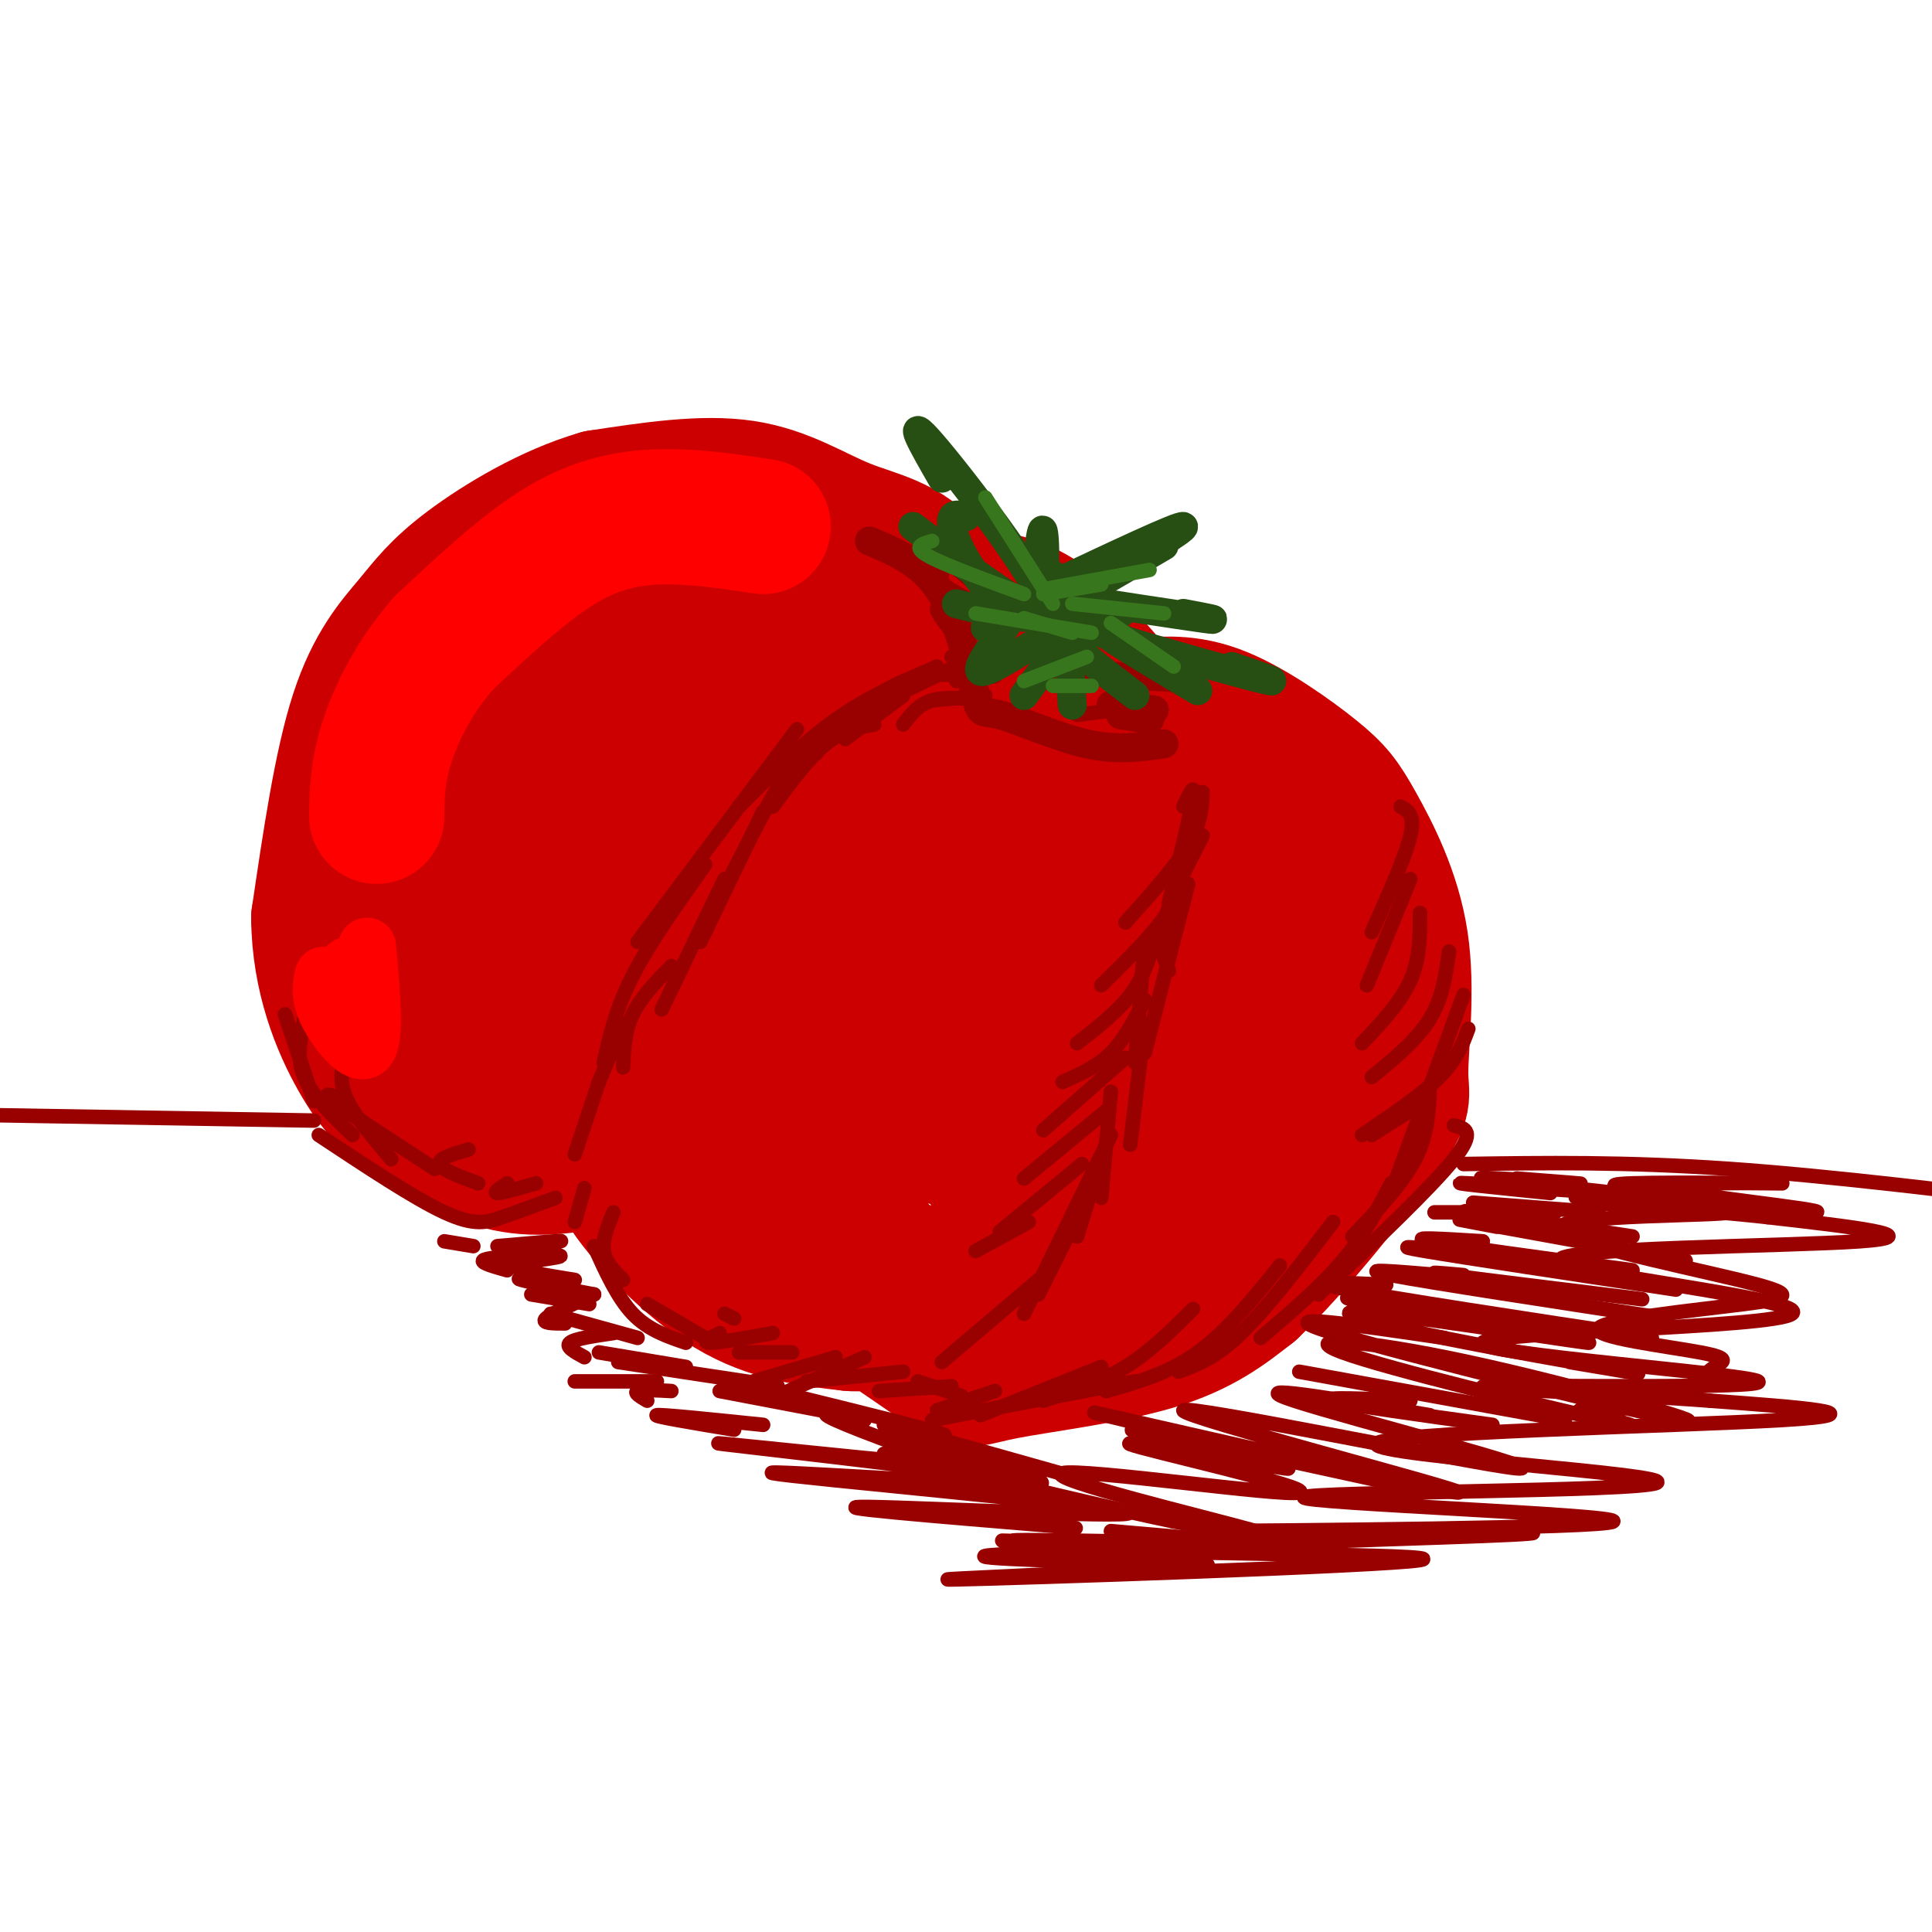 <svg viewBox='0 0 400 400' version='1.1' xmlns='http://www.w3.org/2000/svg' xmlns:xlink='http://www.w3.org/1999/xlink'><g fill='none' stroke='rgb(204,0,0)' stroke-width='28' stroke-linecap='round' stroke-linejoin='round'><path d='M216,148c-2.220,0.294 -4.439,0.587 -6,1c-1.561,0.413 -2.462,0.945 -5,-5c-2.538,-5.945 -6.711,-18.367 -12,-25c-5.289,-6.633 -11.693,-7.478 -18,-10c-6.307,-2.522 -12.516,-6.721 -21,-8c-8.484,-1.279 -19.242,0.360 -30,2'/><path d='M124,103c-10.179,2.922 -20.625,9.226 -27,14c-6.375,4.774 -8.678,8.016 -12,12c-3.322,3.984 -7.663,8.710 -11,19c-3.337,10.290 -5.668,26.145 -8,42'/><path d='M66,190c0.086,12.424 4.301,22.485 8,29c3.699,6.515 6.880,9.485 12,13c5.120,3.515 12.177,7.576 19,9c6.823,1.424 13.411,0.212 20,-1'/><path d='M125,240c3.907,-0.569 3.676,-1.493 3,-1c-0.676,0.493 -1.797,2.402 2,8c3.797,5.598 12.514,14.885 21,20c8.486,5.115 16.743,6.057 25,7'/><path d='M176,274c4.379,0.492 2.828,-1.777 6,0c3.172,1.777 11.067,7.600 15,10c3.933,2.400 3.905,1.377 11,0c7.095,-1.377 21.313,-3.108 31,-6c9.687,-2.892 14.844,-6.946 20,-11'/><path d='M259,267c9.000,-8.504 21.501,-24.265 27,-32c5.499,-7.735 3.997,-7.443 4,-13c0.003,-5.557 1.512,-16.964 0,-27c-1.512,-10.036 -6.044,-18.700 -9,-24c-2.956,-5.300 -4.334,-7.235 -9,-11c-4.666,-3.765 -12.619,-9.362 -19,-12c-6.381,-2.638 -11.191,-2.319 -16,-2'/><path d='M237,146c-6.978,0.400 -16.422,2.400 -27,2c-10.578,-0.400 -22.289,-3.200 -34,-6'/><path d='M200,136c-1.021,-2.812 -2.042,-5.623 -4,-7c-1.958,-1.377 -4.852,-1.319 -9,-1c-4.148,0.319 -9.550,0.899 -16,4c-6.450,3.101 -13.948,8.724 -13,11c0.948,2.276 10.344,1.206 17,-1c6.656,-2.206 10.574,-5.549 12,-10c1.426,-4.451 0.359,-10.012 -2,-14c-2.359,-3.988 -6.012,-6.403 -15,-5c-8.988,1.403 -23.311,6.623 -30,10c-6.689,3.377 -5.743,4.909 -6,7c-0.257,2.091 -1.715,4.740 0,7c1.715,2.260 6.604,4.132 10,5c3.396,0.868 5.299,0.734 9,-2c3.701,-2.734 9.200,-8.067 11,-12c1.800,-3.933 -0.100,-6.467 -2,-9'/><path d='M162,119c-2.505,-1.926 -7.766,-2.242 -14,-2c-6.234,0.242 -13.440,1.043 -21,5c-7.560,3.957 -15.475,11.071 -18,16c-2.525,4.929 0.340,7.675 2,10c1.660,2.325 2.117,4.229 8,4c5.883,-0.229 17.194,-2.593 23,-4c5.806,-1.407 6.107,-1.858 8,-4c1.893,-2.142 5.379,-5.975 7,-10c1.621,-4.025 1.377,-8.242 -2,-11c-3.377,-2.758 -9.886,-4.058 -19,0c-9.114,4.058 -20.833,13.473 -27,19c-6.167,5.527 -6.782,7.166 -6,12c0.782,4.834 2.961,12.864 5,17c2.039,4.136 3.939,4.378 9,4c5.061,-0.378 13.284,-1.378 19,-3c5.716,-1.622 8.924,-3.868 11,-9c2.076,-5.132 3.021,-13.151 3,-18c-0.021,-4.849 -1.006,-6.528 -6,-6c-4.994,0.528 -13.997,3.264 -23,6'/><path d='M121,145c-6.683,3.248 -11.891,8.369 -16,13c-4.109,4.631 -7.118,8.773 -9,13c-1.882,4.227 -2.636,8.539 -3,12c-0.364,3.461 -0.339,6.070 5,9c5.339,2.930 15.992,6.182 22,7c6.008,0.818 7.371,-0.798 11,-3c3.629,-2.202 9.523,-4.989 13,-8c3.477,-3.011 4.538,-6.246 6,-14c1.462,-7.754 3.327,-20.027 0,-26c-3.327,-5.973 -11.845,-5.647 -17,-5c-5.155,0.647 -6.947,1.615 -12,5c-5.053,3.385 -13.366,9.187 -19,15c-5.634,5.813 -8.588,11.637 -10,17c-1.412,5.363 -1.283,10.265 0,14c1.283,3.735 3.721,6.303 6,9c2.279,2.697 4.400,5.522 11,7c6.600,1.478 17.677,1.610 24,1c6.323,-0.610 7.890,-1.960 11,-5c3.110,-3.040 7.764,-7.770 11,-13c3.236,-5.230 5.055,-10.960 6,-15c0.945,-4.040 1.016,-6.391 0,-9c-1.016,-2.609 -3.121,-5.477 -5,-7c-1.879,-1.523 -3.534,-1.701 -8,0c-4.466,1.701 -11.743,5.281 -18,10c-6.257,4.719 -11.492,10.578 -15,15c-3.508,4.422 -5.288,7.406 -6,11c-0.712,3.594 -0.356,7.797 0,12'/><path d='M109,210c1.364,3.123 4.775,4.930 8,6c3.225,1.070 6.263,1.402 12,1c5.737,-0.402 14.171,-1.537 20,-3c5.829,-1.463 9.051,-3.253 15,-8c5.949,-4.747 14.624,-12.451 20,-19c5.376,-6.549 7.454,-11.942 10,-18c2.546,-6.058 5.562,-12.780 6,-17c0.438,-4.220 -1.702,-5.937 -2,-8c-0.298,-2.063 1.246,-4.471 -6,-2c-7.246,2.471 -23.281,9.819 -34,17c-10.719,7.181 -16.120,14.193 -20,20c-3.880,5.807 -6.237,10.408 -7,14c-0.763,3.592 0.070,6.173 3,9c2.930,2.827 7.958,5.899 10,8c2.042,2.101 1.097,3.230 10,2c8.903,-1.230 27.652,-4.818 37,-8c9.348,-3.182 9.293,-5.957 12,-11c2.707,-5.043 8.176,-12.353 11,-18c2.824,-5.647 3.004,-9.631 2,-13c-1.004,-3.369 -3.191,-6.121 -6,-8c-2.809,-1.879 -6.238,-2.883 -13,-2c-6.762,0.883 -16.857,3.652 -27,9c-10.143,5.348 -20.336,13.275 -27,19c-6.664,5.725 -9.801,9.250 -12,13c-2.199,3.750 -3.459,7.726 -3,11c0.459,3.274 2.639,5.847 6,8c3.361,2.153 7.905,3.887 14,5c6.095,1.113 13.741,1.604 20,1c6.259,-0.604 11.129,-2.302 16,-4'/><path d='M184,214c6.841,-2.659 15.944,-7.308 22,-12c6.056,-4.692 9.067,-9.427 12,-15c2.933,-5.573 5.790,-11.983 7,-16c1.210,-4.017 0.775,-5.642 -1,-7c-1.775,-1.358 -4.888,-2.448 -12,0c-7.112,2.448 -18.223,8.434 -27,14c-8.777,5.566 -15.219,10.711 -21,17c-5.781,6.289 -10.900,13.723 -14,19c-3.100,5.277 -4.182,8.399 -1,12c3.182,3.601 10.628,7.682 16,10c5.372,2.318 8.670,2.875 19,0c10.330,-2.875 27.691,-9.182 38,-16c10.309,-6.818 13.565,-14.149 17,-21c3.435,-6.851 7.048,-13.223 8,-18c0.952,-4.777 -0.756,-7.960 -3,-10c-2.244,-2.040 -5.025,-2.939 -9,-3c-3.975,-0.061 -9.144,0.716 -18,4c-8.856,3.284 -21.399,9.076 -31,16c-9.601,6.924 -16.260,14.980 -20,20c-3.740,5.020 -4.561,7.004 -4,10c0.561,2.996 2.504,7.002 5,10c2.496,2.998 5.544,4.986 16,5c10.456,0.014 28.319,-1.947 40,-5c11.681,-3.053 17.180,-7.199 22,-12c4.820,-4.801 8.962,-10.256 12,-17c3.038,-6.744 4.972,-14.777 6,-20c1.028,-5.223 1.151,-7.635 -1,-10c-2.151,-2.365 -6.575,-4.682 -11,-7'/><path d='M251,162c-4.169,-1.986 -9.092,-3.452 -21,2c-11.908,5.452 -30.801,17.820 -39,25c-8.199,7.180 -5.704,9.170 -6,12c-0.296,2.830 -3.385,6.500 1,11c4.385,4.500 16.242,9.831 24,12c7.758,2.169 11.418,1.176 17,0c5.582,-1.176 13.087,-2.537 18,-5c4.913,-2.463 7.234,-6.029 10,-10c2.766,-3.971 5.978,-8.348 8,-13c2.022,-4.652 2.853,-9.581 2,-13c-0.853,-3.419 -3.392,-5.329 -8,-6c-4.608,-0.671 -11.285,-0.104 -20,3c-8.715,3.104 -19.466,8.745 -27,14c-7.534,5.255 -11.849,10.124 -15,14c-3.151,3.876 -5.136,6.759 -6,10c-0.864,3.241 -0.606,6.841 0,10c0.606,3.159 1.558,5.876 8,8c6.442,2.124 18.372,3.655 27,3c8.628,-0.655 13.954,-3.495 19,-6c5.046,-2.505 9.811,-4.676 14,-11c4.189,-6.324 7.800,-16.800 8,-22c0.200,-5.200 -3.013,-5.123 -6,-5c-2.987,0.123 -5.749,0.291 -10,2c-4.251,1.709 -9.991,4.960 -18,12c-8.009,7.040 -18.288,17.869 -23,24c-4.712,6.131 -3.856,7.566 -3,9'/><path d='M205,242c0.381,2.888 2.833,5.607 5,7c2.167,1.393 4.050,1.459 10,-1c5.950,-2.459 15.967,-7.443 24,-13c8.033,-5.557 14.081,-11.686 14,-13c-0.081,-1.314 -6.293,2.187 -13,6c-6.707,3.813 -13.911,7.940 -17,17c-3.089,9.060 -2.062,23.055 -12,25c-9.938,1.945 -30.839,-8.158 -42,-14c-11.161,-5.842 -12.580,-7.421 -14,-9'/><path d='M160,247c-2.727,-2.320 -2.545,-3.619 -4,-4c-1.455,-0.381 -4.547,0.158 -7,1c-2.453,0.842 -4.266,1.989 5,5c9.266,3.011 29.610,7.888 25,6c-4.610,-1.888 -34.174,-10.539 -50,-22c-15.826,-11.461 -17.913,-25.730 -20,-40'/><path d='M109,193c-5.339,-7.293 -8.686,-5.527 -13,-1c-4.314,4.527 -9.594,11.813 -10,16c-0.406,4.187 4.063,5.275 8,4c3.937,-1.275 7.341,-4.915 10,-10c2.659,-5.085 4.575,-11.617 6,-21c1.425,-9.383 2.361,-21.618 3,-28c0.639,-6.382 0.980,-6.910 -3,-1c-3.980,5.910 -12.280,18.260 -16,27c-3.720,8.740 -2.860,13.870 -2,19'/><path d='M106,149c-2.583,-1.381 -5.167,-2.762 -8,-1c-2.833,1.762 -5.917,6.667 -8,13c-2.083,6.333 -3.167,14.095 -3,18c0.167,3.905 1.583,3.952 3,4'/><path d='M105,140c-5.056,4.940 -10.113,9.879 -13,18c-2.887,8.121 -3.605,19.422 -4,25c-0.395,5.578 -0.467,5.433 2,10c2.467,4.567 7.472,13.845 13,18c5.528,4.155 11.579,3.187 16,1c4.421,-2.187 7.210,-5.594 10,-9'/><path d='M114,206c-2.775,3.341 -5.550,6.683 -7,8c-1.450,1.317 -1.574,0.611 3,2c4.574,1.389 13.847,4.874 32,4c18.153,-0.874 45.187,-6.107 61,-10c15.813,-3.893 20.407,-6.447 25,-9'/><path d='M242,193c-3.750,9.000 -7.500,18.000 -12,25c-4.500,7.000 -9.750,12.000 -15,17'/><path d='M260,206c1.613,-0.863 3.226,-1.726 4,0c0.774,1.726 0.708,6.042 -7,16c-7.708,9.958 -23.060,25.560 -29,31c-5.940,5.440 -2.470,0.720 1,-4'/><path d='M276,213c-5.113,8.185 -10.226,16.369 -17,24c-6.774,7.631 -15.208,14.708 -19,18c-3.792,3.292 -2.940,2.798 -3,2c-0.060,-0.798 -1.030,-1.899 -2,-3'/><path d='M270,228c1.711,-1.400 3.422,-2.800 3,-1c-0.422,1.800 -2.978,6.800 -10,13c-7.022,6.200 -18.511,13.600 -30,21'/><path d='M194,128c2.111,-1.822 4.222,-3.644 8,-4c3.778,-0.356 9.222,0.756 15,5c5.778,4.244 11.889,11.622 18,19'/></g>
<g fill='none' stroke='rgb(153,0,0)' stroke-width='6' stroke-linecap='round' stroke-linejoin='round'><path d='M180,112c5.581,2.344 11.161,4.689 15,11c3.839,6.311 5.936,16.589 7,21c1.064,4.411 1.094,2.957 5,4c3.906,1.043 11.687,4.584 18,6c6.313,1.416 11.156,0.708 16,0'/><path d='M239,147c0.000,0.000 -9.000,-1.000 -9,-1'/><path d='M238,149c0.000,0.000 -6.000,-1.000 -6,-1'/></g>
<g fill='none' stroke='rgb(153,0,0)' stroke-width='3' stroke-linecap='round' stroke-linejoin='round'><path d='M247,142c0.000,0.000 -18.000,-1.000 -18,-1'/><path d='M245,140c0.000,0.000 -19.000,-2.000 -19,-2'/><path d='M235,140c0.000,0.000 -13.000,1.000 -13,1'/><path d='M239,146c0.000,0.000 -16.000,2.000 -16,2'/><path d='M202,125c-4.997,-2.877 -9.994,-5.754 -7,-4c2.994,1.754 13.978,8.140 13,6c-0.978,-2.140 -13.917,-12.807 -17,-14c-3.083,-1.193 3.691,7.088 6,10c2.309,2.912 0.155,0.456 -2,-2'/><path d='M195,121c-1.378,-1.289 -3.822,-3.511 -4,-4c-0.178,-0.489 1.911,0.756 4,2'/><path d='M200,127c-2.917,-1.000 -5.833,-2.000 -6,-1c-0.167,1.000 2.417,4.000 5,7'/><path d='M201,136c0.000,0.000 -1.000,2.000 -1,2'/><path d='M206,140c0.000,0.000 -9.000,-4.000 -9,-4'/><path d='M206,140c0.000,0.000 -8.000,1.000 -8,1'/><path d='M204,144c0.000,0.000 -11.000,1.000 -11,1'/><path d='M204,145c-4.083,-0.417 -8.167,-0.833 -11,0c-2.833,0.833 -4.417,2.917 -6,5'/><path d='M200,141c-2.000,-0.917 -4.000,-1.833 -7,-1c-3.000,0.833 -7.000,3.417 -11,6'/><path d='M202,136c0.000,0.000 -25.000,12.000 -25,12'/><path d='M197,139c-3.833,0.333 -7.667,0.667 -12,3c-4.333,2.333 -9.167,6.667 -14,11'/><path d='M194,138c-7.083,3.083 -14.167,6.167 -21,11c-6.833,4.833 -13.417,11.417 -20,18'/><path d='M165,151c0.000,0.000 -33.000,44.000 -33,44'/><path d='M146,179c-5.750,8.083 -11.500,16.167 -15,23c-3.500,6.833 -4.750,12.417 -6,18'/><path d='M121,246c0.000,0.000 -2.000,7.000 -2,7'/><path d='M245,167c1.250,-2.667 2.500,-5.333 2,-2c-0.500,3.333 -2.750,12.667 -5,22'/><path d='M246,183c0.000,0.000 -9.000,35.000 -9,35'/><path d='M230,235c0.000,0.000 -18.000,37.000 -18,37'/><path d='M215,265c0.000,0.000 -20.000,17.000 -20,17'/><path d='M190,286c0.000,0.000 9.000,3.000 9,3'/><path d='M193,294c0.000,0.000 42.000,-8.000 42,-8'/><path d='M303,206c0.000,0.000 -15.000,41.000 -15,41'/><path d='M296,225c-0.167,4.917 -0.333,9.833 -3,15c-2.667,5.167 -7.833,10.583 -13,16'/><path d='M301,233c2.333,0.583 4.667,1.167 0,7c-4.667,5.833 -16.333,16.917 -28,28'/><path d='M288,245c-2.750,5.333 -5.500,10.667 -10,16c-4.500,5.333 -10.750,10.667 -17,16'/><path d='M276,253c-6.833,8.917 -13.667,17.833 -19,23c-5.333,5.167 -9.167,6.583 -13,8'/><path d='M265,262c-5.500,6.833 -11.000,13.667 -17,18c-6.000,4.333 -12.500,6.167 -19,8'/><path d='M247,271c-4.417,4.417 -8.833,8.833 -14,12c-5.167,3.167 -11.083,5.083 -17,7'/><path d='M228,283c0.000,0.000 -25.000,10.000 -25,10'/><path d='M206,288c0.000,0.000 -12.000,4.000 -12,4'/><path d='M197,287c0.000,0.000 -15.000,1.000 -15,1'/><path d='M187,284c0.000,0.000 -20.000,2.000 -20,2'/><path d='M179,281c0.000,0.000 -18.000,8.000 -18,8'/><path d='M173,281c0.000,0.000 -17.000,5.000 -17,5'/><path d='M164,280c0.000,0.000 -11.000,0.000 -11,0'/><path d='M160,276c-5.583,1.000 -11.167,2.000 -13,2c-1.833,0.000 0.083,-1.000 2,-2'/><path d='M152,273c0.000,0.000 -2.000,-1.000 -2,-1'/><path d='M127,251c-1.167,2.833 -2.333,5.667 -2,8c0.333,2.333 2.167,4.167 4,6'/><path d='M123,258c2.417,5.333 4.833,10.667 8,14c3.167,3.333 7.083,4.667 11,6'/><path d='M134,270c0.000,0.000 12.000,7.000 12,7'/><path d='M115,248c-3.889,1.444 -7.778,2.889 -11,4c-3.222,1.111 -5.778,1.889 -12,-1c-6.222,-2.889 -16.111,-9.444 -26,-16'/><path d='M59,210c0.000,0.000 6.000,18.000 6,18'/><path d='M63,211c-0.833,4.000 -1.667,8.000 0,12c1.667,4.000 5.833,8.000 10,12'/><path d='M71,220c-0.333,2.333 -0.667,4.667 1,8c1.667,3.333 5.333,7.667 9,12'/><path d='M72,228c-3.000,-1.167 -6.000,-2.333 -3,0c3.000,2.333 12.000,8.167 21,14'/><path d='M97,238c-3.167,0.917 -6.333,1.833 -6,3c0.333,1.167 4.167,2.583 8,4'/><path d='M105,245c-1.500,1.000 -3.000,2.000 -2,2c1.000,0.000 4.500,-1.000 8,-2'/><path d='M290,167c1.500,0.833 3.000,1.667 2,6c-1.000,4.333 -4.500,12.167 -8,20'/><path d='M292,182c0.000,0.000 -9.000,22.000 -9,22'/><path d='M294,189c0.000,4.750 0.000,9.500 -2,14c-2.000,4.500 -6.000,8.750 -10,13'/><path d='M300,197c-0.667,4.833 -1.333,9.667 -4,14c-2.667,4.333 -7.333,8.167 -12,12'/><path d='M304,213c-1.167,3.167 -2.333,6.333 -6,10c-3.667,3.667 -9.833,7.833 -16,12'/><path d='M295,228c0.000,0.000 -11.000,7.000 -11,7'/><path d='M249,164c-0.167,3.250 -0.333,6.500 -3,11c-2.667,4.500 -7.833,10.250 -13,16'/><path d='M244,181c-0.167,2.583 -0.333,5.167 -3,9c-2.667,3.833 -7.833,8.917 -13,14'/><path d='M239,195c-1.167,3.750 -2.333,7.500 -5,11c-2.667,3.500 -6.833,6.750 -11,10'/><path d='M237,207c-2.083,4.083 -4.167,8.167 -7,11c-2.833,2.833 -6.417,4.417 -10,6'/><path d='M233,219c0.000,0.000 -17.000,15.000 -17,15'/><path d='M229,230c0.000,0.000 -17.000,14.000 -17,14'/><path d='M224,241c0.000,0.000 -17.000,14.000 -17,14'/><path d='M213,253c0.000,0.000 -11.000,6.000 -11,6'/><path d='M249,173c-3.417,6.667 -6.833,13.333 -8,18c-1.167,4.667 -0.083,7.333 1,10'/><path d='M237,195c0.000,0.000 -2.000,25.000 -2,25'/><path d='M237,212c0.000,0.000 -3.000,25.000 -3,25'/><path d='M230,226c0.000,0.000 -2.000,22.000 -2,22'/><path d='M227,243c0.000,0.000 -4.000,13.000 -4,13'/><path d='M222,254c0.000,0.000 -7.000,14.000 -7,14'/><path d='M187,144c0.000,0.000 -12.000,9.000 -12,9'/><path d='M181,150c-3.250,0.583 -6.500,1.167 -10,4c-3.500,2.833 -7.250,7.917 -11,13'/><path d='M169,156c-1.500,-0.167 -3.000,-0.333 -6,4c-3.000,4.333 -7.500,13.167 -12,22'/><path d='M158,168c0.000,0.000 -13.000,27.000 -13,27'/><path d='M150,182c0.000,0.000 -13.000,27.000 -13,27'/><path d='M139,200c-3.167,3.250 -6.333,6.500 -8,10c-1.667,3.500 -1.833,7.250 -2,11'/><path d='M129,212c0.000,0.000 -5.000,12.000 -5,12'/><path d='M124,224c0.000,0.000 -5.000,15.000 -5,15'/></g>
<g fill='none' stroke='rgb(255,0,0)' stroke-width='28' stroke-linecap='round' stroke-linejoin='round'><path d='M158,109c-7.067,-1.067 -14.133,-2.133 -21,-2c-6.867,0.133 -13.533,1.467 -21,6c-7.467,4.533 -15.733,12.267 -24,20'/><path d='M92,133c-6.311,7.111 -10.089,14.889 -12,21c-1.911,6.111 -1.956,10.556 -2,15'/></g>
<g fill='none' stroke='rgb(255,0,0)' stroke-width='12' stroke-linecap='round' stroke-linejoin='round'><path d='M67,202c-0.467,2.133 -0.933,4.267 1,8c1.933,3.733 6.267,9.067 8,7c1.733,-2.067 0.867,-11.533 0,-21'/><path d='M75,200c0.000,0.000 -3.000,0.000 -3,0'/></g>
<g fill='none' stroke='rgb(39,78,19)' stroke-width='6' stroke-linecap='round' stroke-linejoin='round'><path d='M189,109c14.000,10.578 28.000,21.156 27,16c-1.000,-5.156 -17.000,-26.044 -23,-33c-6.000,-6.956 -2.000,0.022 2,7'/><path d='M200,107c-1.490,-0.421 -2.979,-0.842 -3,1c-0.021,1.842 1.427,5.947 5,11c3.573,5.053 9.270,11.053 12,8c2.730,-3.053 2.494,-15.158 2,-17c-0.494,-1.842 -1.247,6.579 -2,15'/><path d='M218,119c-1.089,2.133 -2.178,4.267 -3,6c-0.822,1.733 -1.378,3.067 3,1c4.378,-2.067 13.689,-7.533 23,-13'/><path d='M223,123c11.417,-6.833 22.833,-13.667 22,-14c-0.833,-0.333 -13.917,5.833 -27,12'/><path d='M216,123c14.083,2.167 28.167,4.333 33,5c4.833,0.667 0.417,-0.167 -4,-1'/><path d='M232,127c-10.022,-0.956 -20.044,-1.911 -13,1c7.044,2.911 31.156,9.689 40,12c8.844,2.311 2.422,0.156 -4,-2'/><path d='M234,133c-3.167,-1.333 -6.333,-2.667 -4,-1c2.333,1.667 10.167,6.333 18,11'/><path d='M226,129c-3.250,0.250 -6.500,0.500 -5,3c1.500,2.500 7.750,7.250 14,12'/><path d='M221,131c0.000,0.000 1.000,15.000 1,15'/><path d='M222,136c-0.167,-1.667 -0.333,-3.333 -2,-2c-1.667,1.333 -4.833,5.667 -8,10'/><path d='M216,136c2.786,-3.393 5.571,-6.786 2,-5c-3.571,1.786 -13.500,8.750 -15,8c-1.500,-0.750 5.429,-9.214 7,-12c1.571,-2.786 -2.214,0.107 -6,3'/><path d='M210,128c0.000,0.000 -12.000,-3.000 -12,-3'/></g>
<g fill='none' stroke='rgb(56,118,29)' stroke-width='3' stroke-linecap='round' stroke-linejoin='round'><path d='M193,112c-2.083,0.583 -4.167,1.167 -1,3c3.167,1.833 11.583,4.917 20,8'/><path d='M204,103c0.000,0.000 14.000,22.000 14,22'/><path d='M216,122c0.000,0.000 22.000,-4.000 22,-4'/><path d='M228,121c0.000,0.000 -12.000,2.000 -12,2'/><path d='M222,125c0.000,0.000 19.000,2.000 19,2'/><path d='M230,129c0.000,0.000 13.000,9.000 13,9'/><path d='M212,128c0.000,0.000 10.000,3.000 10,3'/><path d='M226,131c0.000,0.000 -24.000,-4.000 -24,-4'/><path d='M225,136c0.000,0.000 -13.000,5.000 -13,5'/><path d='M226,142c0.000,0.000 -8.000,0.000 -8,0'/></g>
<g fill='none' stroke='rgb(153,0,0)' stroke-width='3' stroke-linecap='round' stroke-linejoin='round'><path d='M65,232c0.000,0.000 -119.000,-2.000 -119,-2'/><path d='M303,241c16.750,-0.250 33.500,-0.500 55,1c21.500,1.500 47.750,4.750 74,8'/><path d='M314,244c8.308,0.646 16.616,1.292 12,1c-4.616,-0.292 -22.155,-1.522 -19,-1c3.155,0.522 27.003,2.794 27,3c-0.003,0.206 -23.858,-1.656 -30,-2c-6.142,-0.344 5.429,0.828 17,2'/><path d='M331,251c0.000,0.000 -26.000,-2.000 -26,-2'/><path d='M297,251c0.000,0.000 25.000,0.000 25,0'/><path d='M311,252c-5.250,-0.833 -10.500,-1.667 -6,-1c4.500,0.667 18.750,2.833 33,5'/><path d='M310,254c-5.750,-1.083 -11.500,-2.167 -5,-1c6.500,1.167 25.250,4.583 44,8'/><path d='M307,257c-8.083,-0.500 -16.167,-1.000 -11,0c5.167,1.000 23.583,3.500 42,6'/><path d='M300,259c-6.417,-0.667 -12.833,-1.333 -5,0c7.833,1.333 29.917,4.667 52,8'/><path d='M303,264c-4.583,-0.417 -9.167,-0.833 -3,0c6.167,0.833 23.083,2.917 40,5'/><path d='M298,264c-8.917,-0.750 -17.833,-1.500 -10,0c7.833,1.500 32.417,5.250 57,9'/><path d='M287,266c-8.583,-0.417 -17.167,-0.833 -8,1c9.167,1.833 36.083,5.917 63,10'/><path d='M289,270c-7.946,-1.103 -15.892,-2.205 -4,0c11.892,2.205 43.623,7.718 44,8c0.377,0.282 -30.600,-4.667 -43,-6c-12.400,-1.333 -6.223,0.949 8,4c14.223,3.051 36.492,6.872 43,8c6.508,1.128 -2.746,-0.436 -12,-2'/><path d='M299,277c-18.881,-2.778 -37.762,-5.556 -23,-1c14.762,4.556 63.168,16.447 72,18c8.832,1.553 -21.911,-7.233 -44,-12c-22.089,-4.767 -35.524,-5.514 -26,-2c9.524,3.514 42.007,11.290 54,14c11.993,2.710 3.497,0.355 -5,-2'/><path d='M269,284c0.000,0.000 55.000,10.000 55,10'/><path d='M292,290c-9.417,-0.417 -18.833,-0.833 -16,0c2.833,0.833 17.917,2.917 33,5'/><path d='M296,293c-19.781,-3.396 -39.562,-6.791 -28,-3c11.562,3.791 54.468,14.770 46,14c-8.468,-0.770 -68.311,-13.289 -69,-12c-0.689,1.289 57.776,16.385 57,17c-0.776,0.615 -60.793,-13.253 -73,-16c-12.207,-2.747 23.397,5.626 59,14'/><path d='M288,307c0.524,0.261 -27.667,-6.088 -42,-9c-14.333,-2.912 -14.807,-2.388 -5,0c9.807,2.388 29.895,6.641 25,6c-4.895,-0.641 -34.773,-6.174 -32,-5c2.773,1.174 38.197,9.057 35,10c-3.197,0.943 -45.015,-5.054 -49,-4c-3.985,1.054 29.861,9.158 40,12c10.139,2.842 -3.431,0.421 -17,-2'/><path d='M243,315c-12.833,-2.667 -36.417,-8.333 -60,-14'/><path d='M223,306c-20.175,-5.694 -40.351,-11.388 -40,-11c0.351,0.388 21.228,6.856 29,10c7.772,3.144 2.439,2.962 -8,0c-10.439,-2.962 -25.982,-8.703 -31,-11c-5.018,-2.297 0.491,-1.148 6,0'/><path d='M188,296c5.756,1.022 11.511,2.044 4,0c-7.511,-2.044 -28.289,-7.156 -36,-9c-7.711,-1.844 -2.356,-0.422 3,1'/><path d='M170,292c0.000,0.000 -21.000,-4.000 -21,-4'/><path d='M161,287c0.000,0.000 -33.000,-5.000 -33,-5'/><path d='M142,283c0.000,0.000 -18.000,-3.000 -18,-3'/><path d='M132,277c0.000,0.000 -18.000,-5.000 -18,-5'/><path d='M122,270c0.000,0.000 -12.000,-2.000 -12,-2'/><path d='M123,268c-6.583,-1.250 -13.167,-2.500 -15,-3c-1.833,-0.500 1.083,-0.250 4,0'/><path d='M119,265c-6.533,-1.054 -13.065,-2.108 -12,-3c1.065,-0.892 9.729,-1.620 9,-2c-0.729,-0.380 -10.850,-0.410 -11,-1c-0.150,-0.590 9.671,-1.740 11,-2c1.329,-0.260 -5.836,0.370 -13,1'/><path d='M98,258c0.000,0.000 -6.000,-1.000 -6,-1'/><path d='M107,260c-3.333,0.250 -6.667,0.500 -7,1c-0.333,0.500 2.333,1.250 5,2'/><path d='M123,268c-4.500,2.000 -9.000,4.000 -10,5c-1.000,1.000 1.500,1.000 4,1'/><path d='M127,276c-4.000,0.583 -8.000,1.167 -9,2c-1.000,0.833 1.000,1.917 3,3'/><path d='M136,286c0.000,0.000 -17.000,0.000 -17,0'/><path d='M139,288c-3.083,-0.167 -6.167,-0.333 -7,0c-0.833,0.333 0.583,1.167 2,2'/><path d='M158,295c-10.500,-1.083 -21.000,-2.167 -22,-2c-1.000,0.167 7.500,1.583 16,3'/><path d='M185,301c9.638,1.576 19.277,3.151 6,2c-13.277,-1.151 -49.469,-5.030 -41,-4c8.469,1.030 61.598,6.969 61,8c-0.598,1.031 -54.923,-2.847 -51,-2c3.923,0.847 66.095,6.420 73,8c6.905,1.580 -41.456,-0.834 -53,-1c-11.544,-0.166 13.728,1.917 39,4'/><path d='M219,316c6.500,0.667 3.250,0.333 0,0'/><path d='M230,317c17.115,1.459 34.229,2.919 23,3c-11.229,0.081 -50.802,-1.216 -45,-1c5.802,0.216 56.980,1.945 57,2c0.020,0.055 -51.118,-1.562 -55,-2c-3.882,-0.438 39.493,0.305 41,1c1.507,0.695 -38.855,1.341 -46,2c-7.145,0.659 18.928,1.329 45,2'/><path d='M250,324c-11.872,1.211 -64.051,3.239 -52,3c12.051,-0.239 88.333,-2.744 96,-4c7.667,-1.256 -53.282,-1.261 -57,-2c-3.718,-0.739 49.795,-2.211 70,-3c20.205,-0.789 7.103,-0.894 -6,-1'/><path d='M301,317c-18.743,-0.110 -62.602,0.116 -50,0c12.602,-0.116 81.665,-0.575 83,-2c1.335,-1.425 -65.057,-3.815 -64,-5c1.057,-1.185 69.562,-1.163 73,-3c3.438,-1.837 -58.190,-5.533 -58,-8c0.190,-2.467 62.197,-3.705 84,-5c21.803,-1.295 3.401,-2.648 -15,-4'/><path d='M354,290c-17.420,-1.353 -53.470,-2.737 -46,-3c7.470,-0.263 58.459,0.595 56,-1c-2.459,-1.595 -58.366,-5.643 -57,-8c1.366,-2.357 60.005,-3.024 64,-6c3.995,-2.976 -46.655,-8.263 -48,-11c-1.345,-2.737 46.616,-2.925 62,-4c15.384,-1.075 -1.808,-3.038 -19,-5'/><path d='M366,252c-14.530,-1.652 -41.356,-3.281 -36,-3c5.356,0.281 42.894,2.473 46,2c3.106,-0.473 -28.219,-3.611 -31,-5c-2.781,-1.389 22.982,-1.028 24,-1c1.018,0.028 -22.709,-0.278 -31,0c-8.291,0.278 -1.145,1.139 6,2'/><path d='M359,249c-18.376,-0.752 -36.751,-1.504 -32,-1c4.751,0.504 32.629,2.265 31,3c-1.629,0.735 -32.766,0.444 -35,3c-2.234,2.556 24.433,7.957 37,11c12.567,3.043 11.033,3.727 1,5c-10.033,1.273 -28.566,3.135 -30,5c-1.434,1.865 14.229,3.733 21,5c6.771,1.267 4.649,1.933 3,3c-1.649,1.067 -2.824,2.533 -4,4'/><path d='M351,287c-4.000,1.667 -12.000,3.833 -20,6'/></g>
</svg>